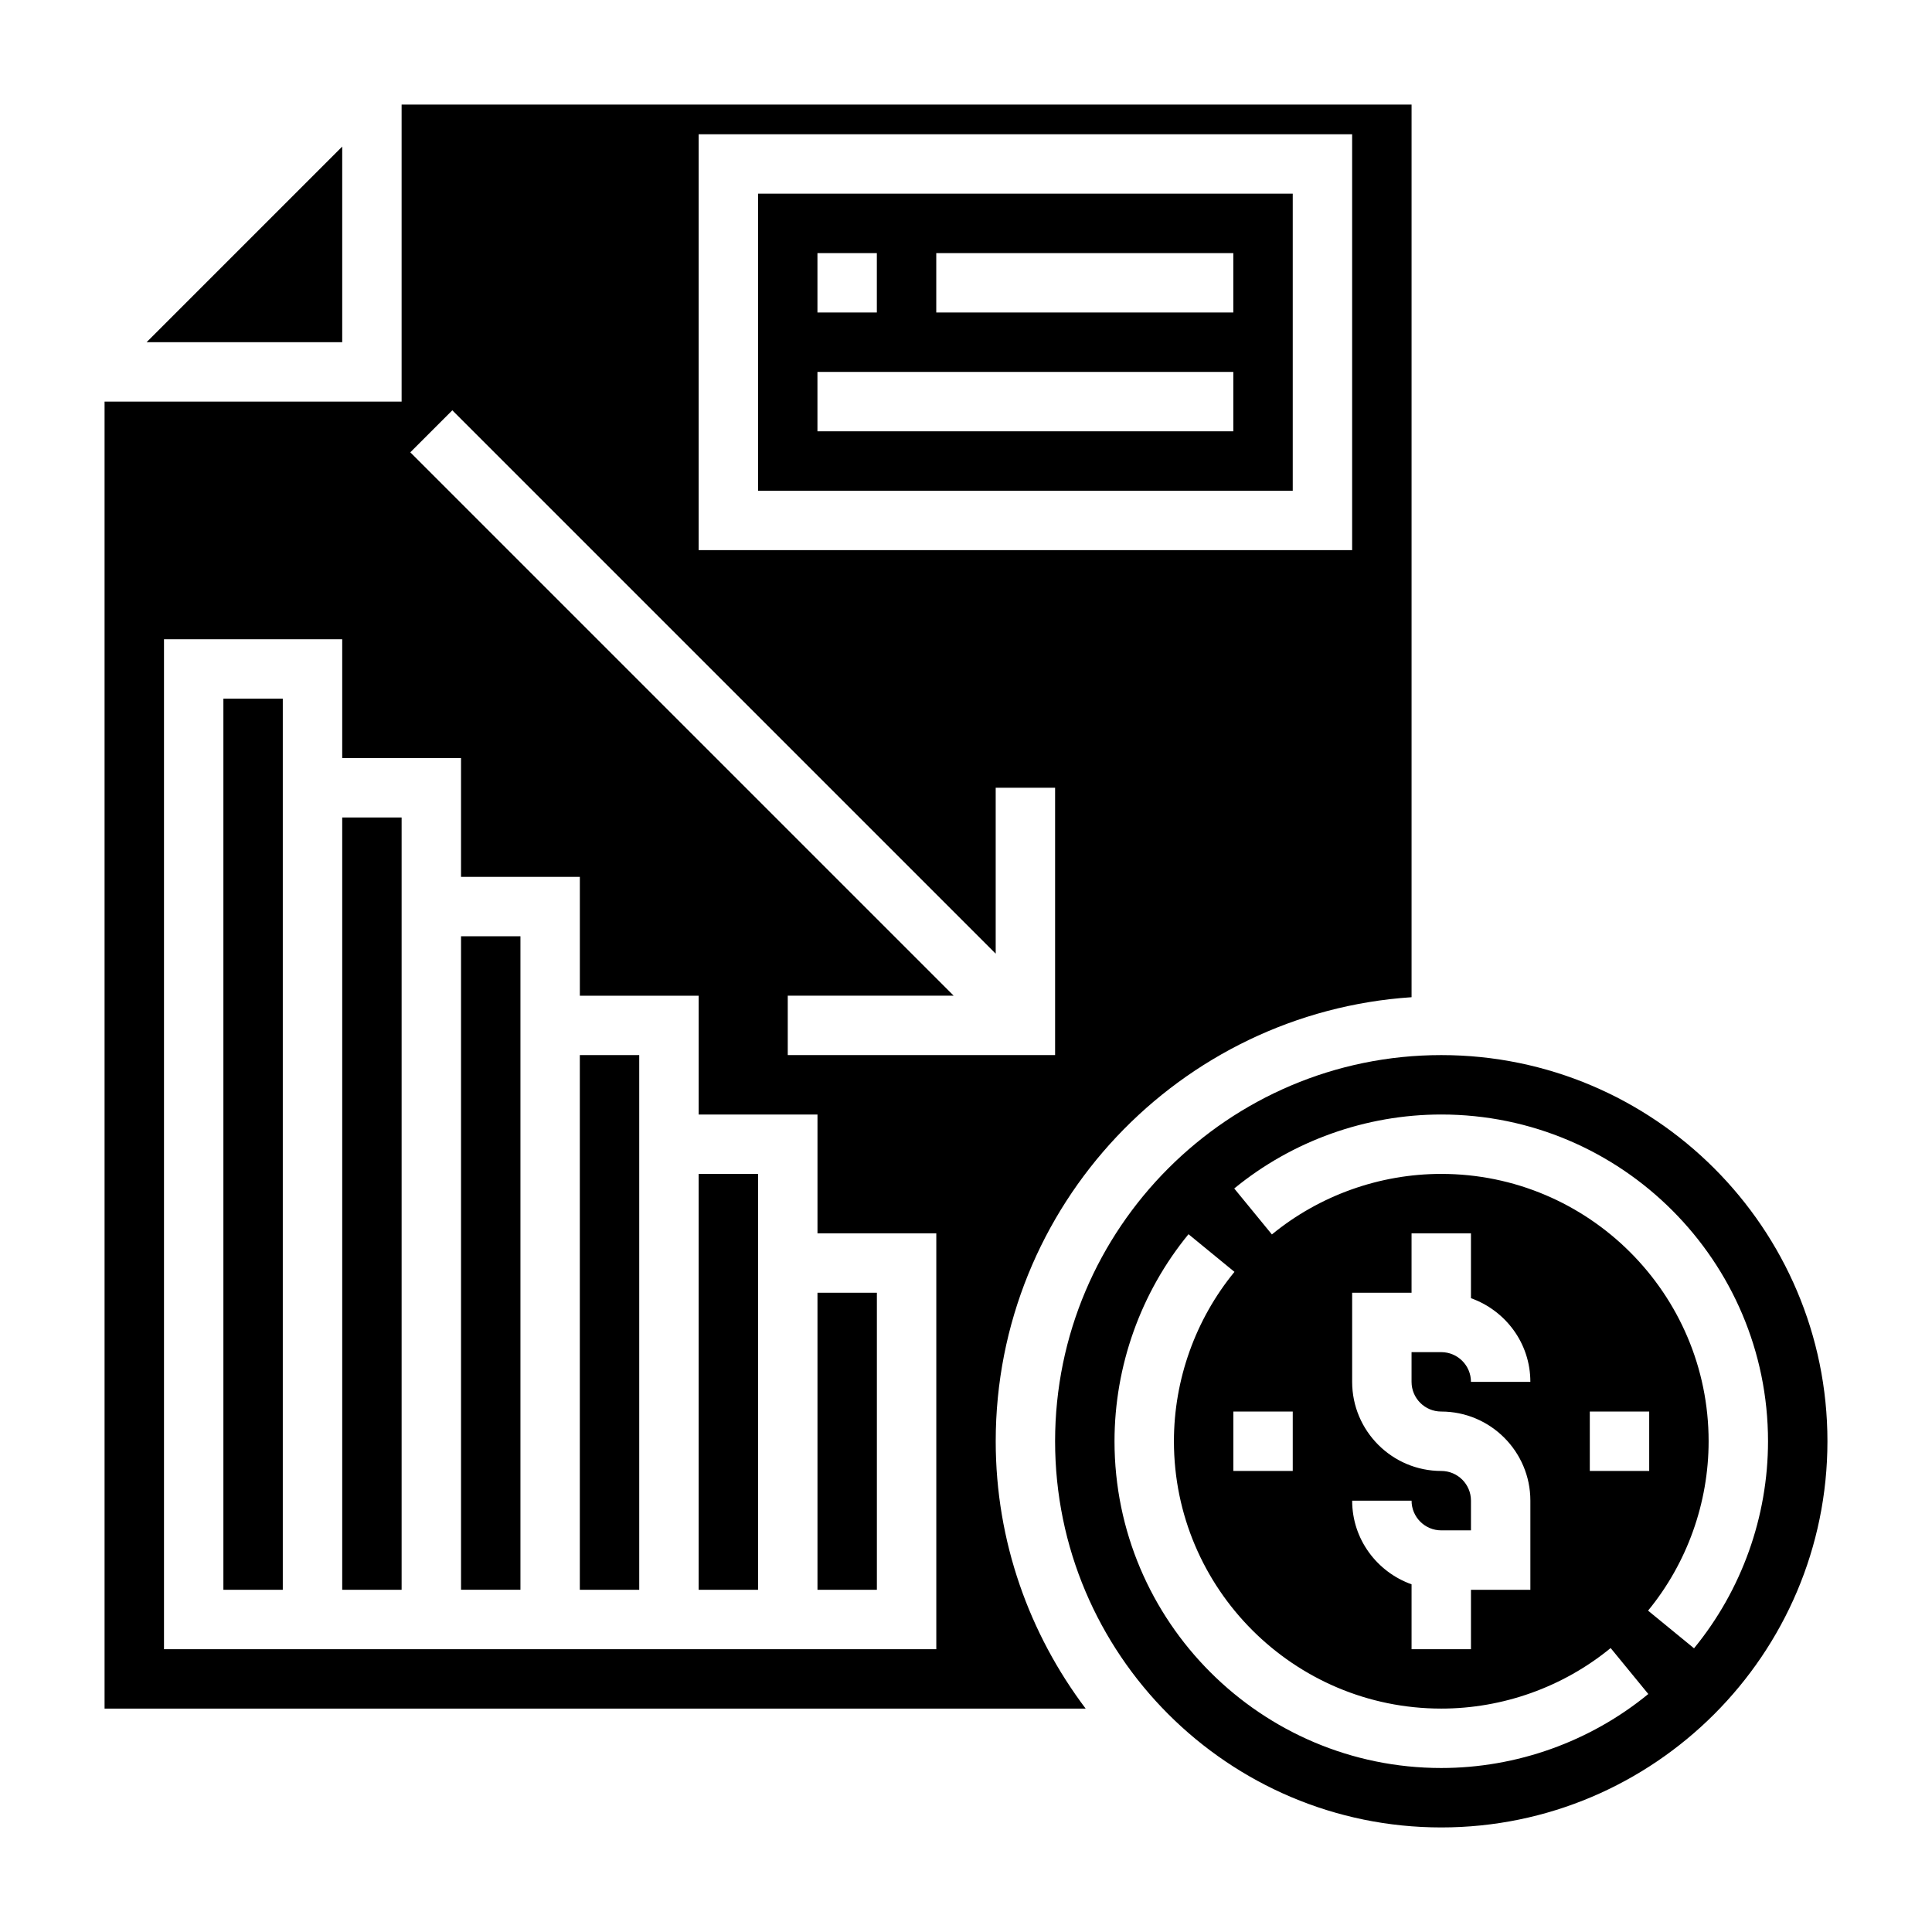 <?xml version="1.0" encoding="UTF-8"?>
<!-- Uploaded to: ICON Repo, www.iconrepo.com, Generator: ICON Repo Mixer Tools -->
<svg fill="#000000" width="800px" height="800px" version="1.1" viewBox="144 144 512 512" xmlns="http://www.w3.org/2000/svg">
 <g>
  <path d="m234.69 360.64h15.742v204.67h-15.742z"/>
  <path d="m518.08 408.27v-236.56h-267.65v78.719h-78.719v346.37h260c-14.895-19.758-23.836-44.246-23.836-70.848 0-62.453 48.766-113.6 110.21-117.68zm-188.93-228.69h173.18v110.21h-173.18zm-65.281 73.156 144 144v-43.973h15.742v70.848h-70.848v-15.742h43.973l-144-144zm128.26 328.32h-204.67v-267.65h47.23v31.488h31.488v31.488h31.488v31.488h31.488v31.488h31.488v31.488h31.488z"/>
  <path d="m266.18 392.12h15.742v173.18h-15.742z"/>
  <path d="m297.66 423.61h15.742v141.7h-15.742z"/>
  <path d="m360.64 486.59h15.742v78.719h-15.742z"/>
  <path d="m329.15 455.1h15.742v110.21h-15.742z"/>
  <path d="m525.95 423.61c-56.426 0-102.34 45.91-102.34 102.34s45.91 102.34 102.34 102.34 102.34-45.91 102.34-102.34c0.004-56.426-45.906-102.34-102.34-102.34zm0 188.93c-47.742 0-86.594-38.848-86.594-86.594 0-19.957 6.965-39.445 19.609-54.867l12.18 9.98c-10.344 12.613-16.043 28.562-16.043 44.887 0 39.07 31.781 70.848 70.848 70.848 16.328 0 32.273-5.699 44.887-16.043l9.98 12.18c-15.418 12.645-34.91 19.609-54.867 19.609zm-39.359-94.465v15.742h-15.742v-15.742zm39.359 15.746c-13.02 0-23.617-10.598-23.617-23.617v-23.617h15.742v-15.742h15.742v17.191c9.141 3.258 15.742 11.918 15.742 22.168h-15.742c0-4.344-3.527-7.871-7.871-7.871h-7.871v7.871c0 4.344 3.527 7.871 7.871 7.871 13.02 0 23.617 10.598 23.617 23.617v23.617h-15.742v15.742h-15.742v-17.191c-9.141-3.258-15.742-11.918-15.742-22.168h15.742c0 4.344 3.527 7.871 7.871 7.871h7.871v-7.871c0.004-4.348-3.523-7.871-7.871-7.871zm39.363 0v-15.742h15.742v15.742zm27.621 46.996-12.18-9.98c10.348-12.613 16.047-28.562 16.047-44.891 0-39.07-31.781-70.848-70.848-70.848-16.328 0-32.273 5.699-44.887 16.043l-9.98-12.18c15.418-12.641 34.91-19.605 54.863-19.605 47.742 0 86.594 38.848 86.594 86.594 0 19.953-6.965 39.445-19.609 54.867z"/>
  <path d="m234.69 182.84-51.848 51.848h51.848z"/>
  <path d="m344.89 274.05h141.7v-78.723h-141.7zm47.23-62.977h78.719v15.742h-78.719zm-31.488 0h15.742v15.742h-15.742zm0 31.488h110.21v15.742h-110.21z"/>
  <path d="m203.2 329.15h15.742v236.16h-15.742z"/>
 </g>
</svg>